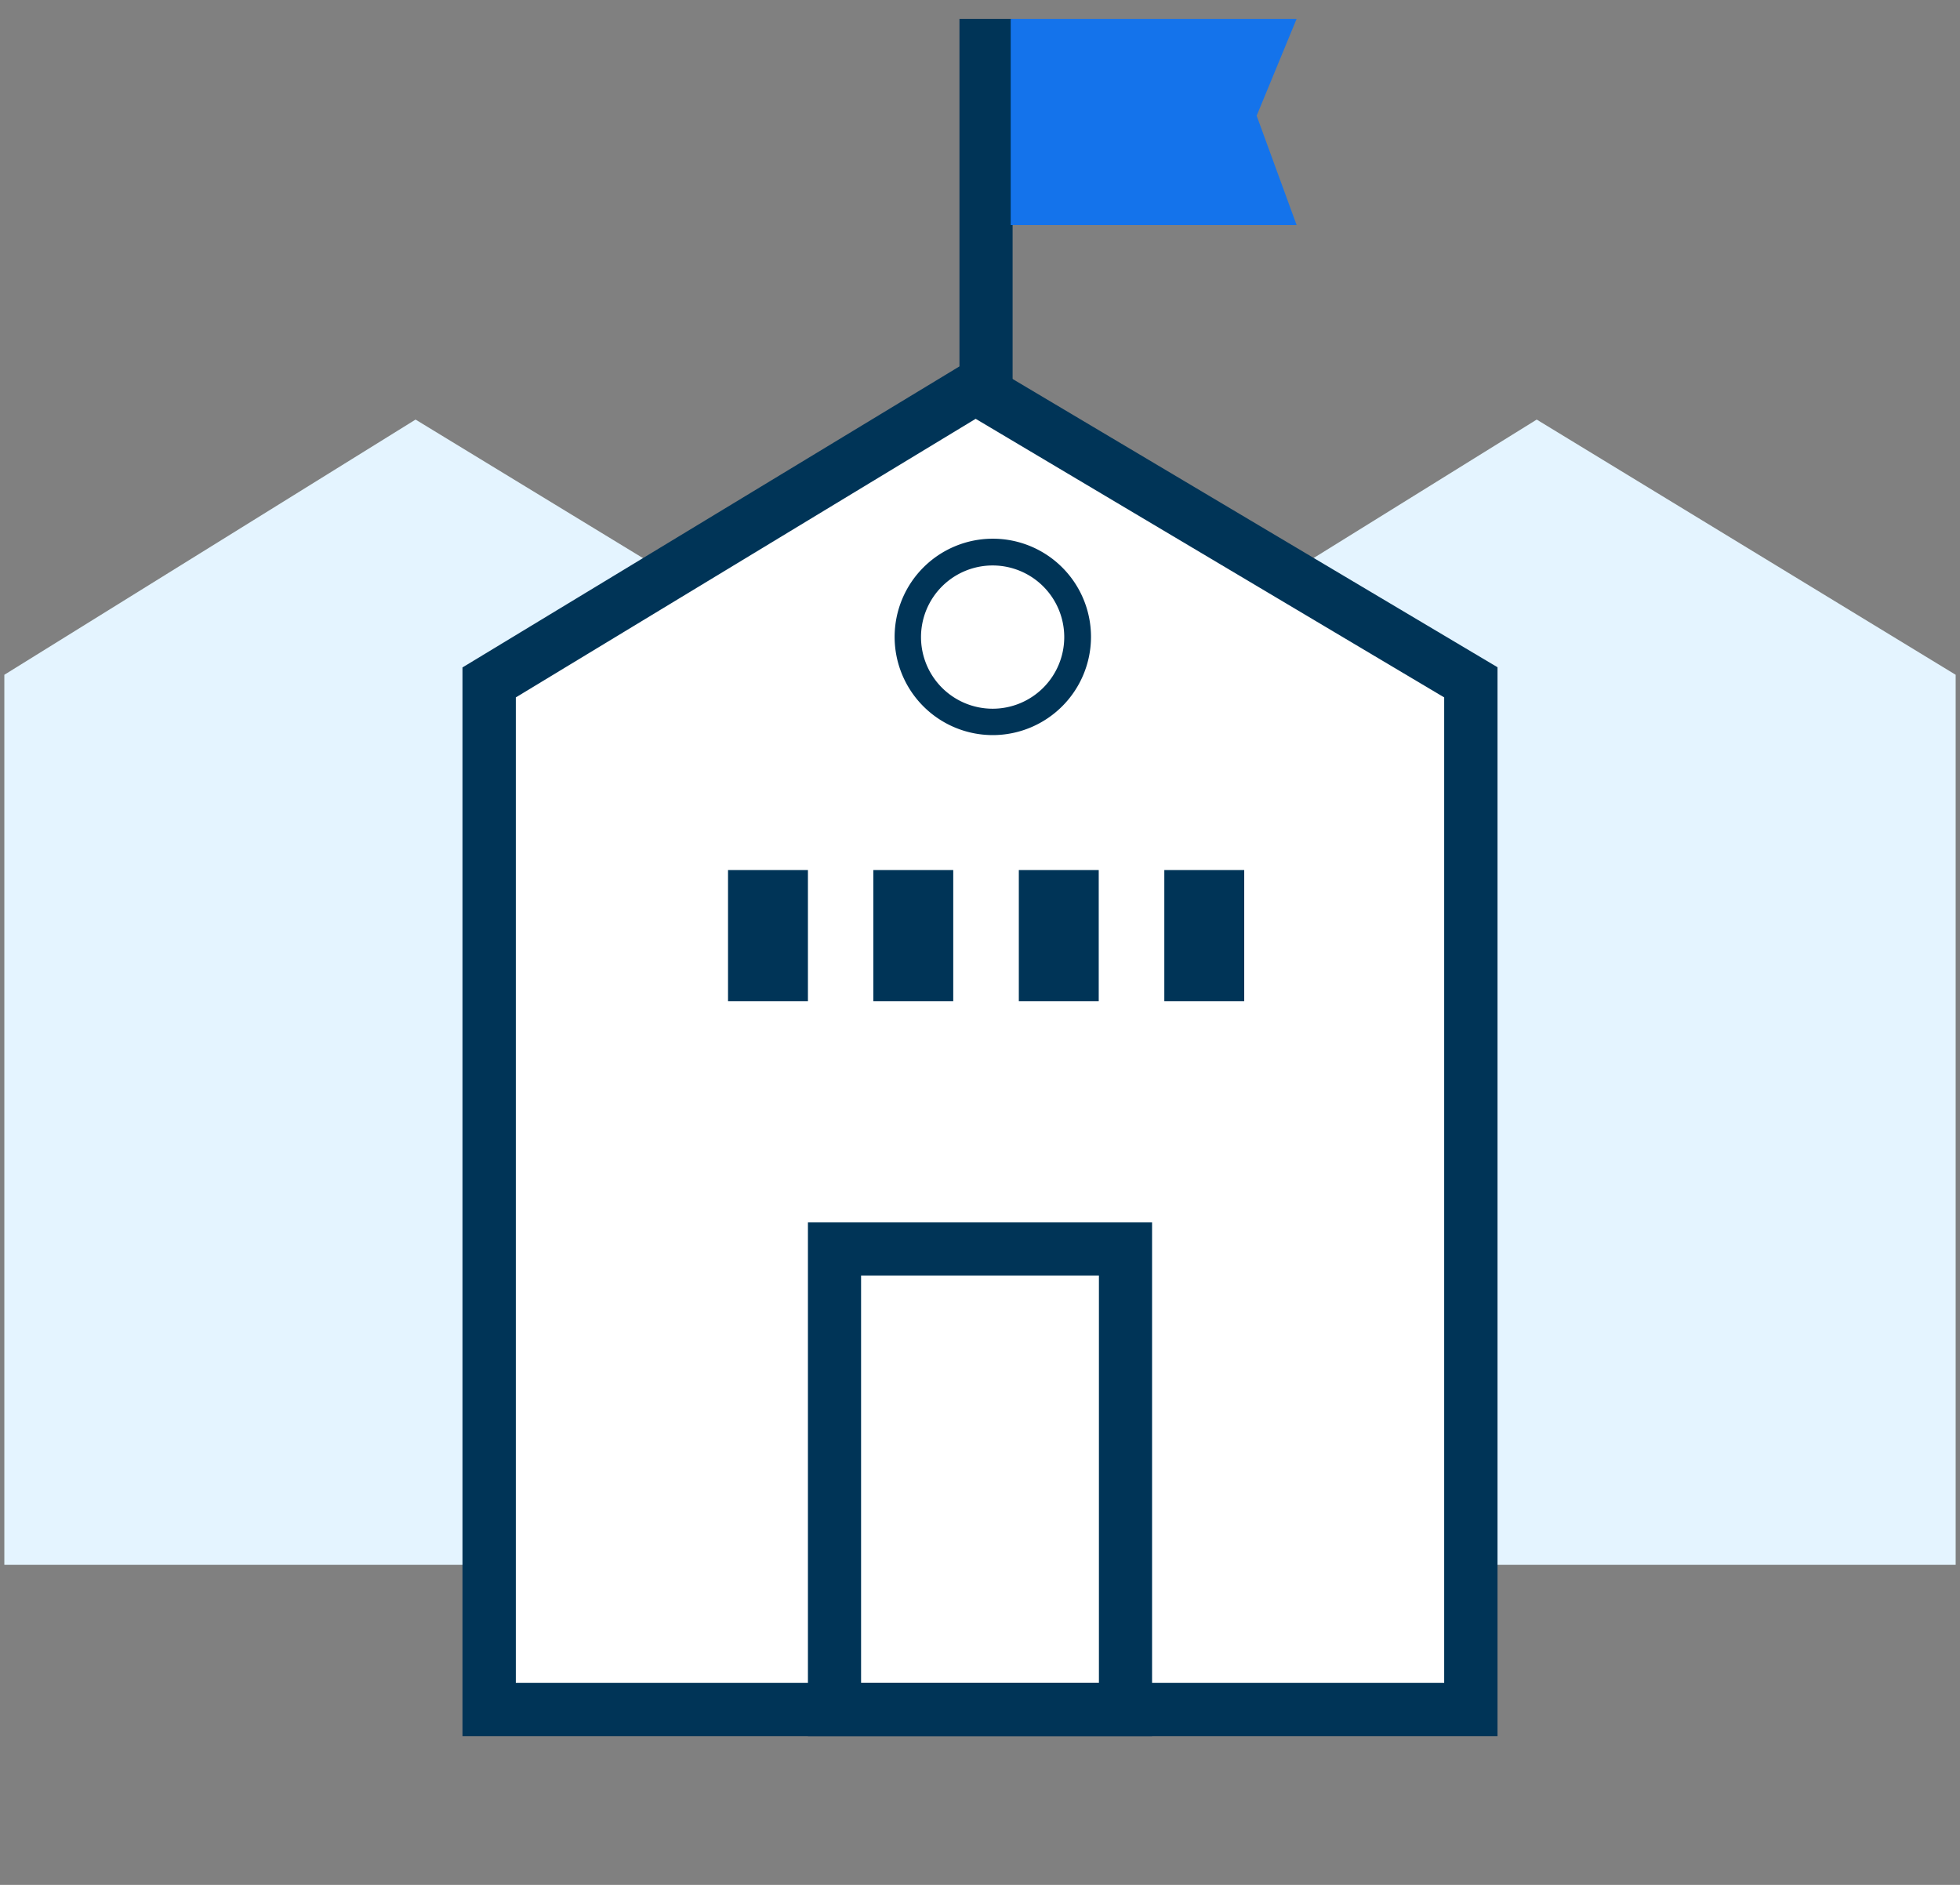 <?xml version="1.0" encoding="UTF-8"?> <svg xmlns="http://www.w3.org/2000/svg" width="104" height="100" viewBox="0 0 104 100"><rect x="0" y="0" width="104" height="100" fill="#808080" stroke="none"/><defs><style>.cls-1,.cls-3{fill:#fff;}.cls-1{opacity:0;}.cls-2{fill:#e4f4ff;}.cls-4{fill:#003457;}.cls-5{fill:#1473eb;}</style></defs><g id="Layer_2" data-name="Layer 2"><g id="Layer_1-2" data-name="Layer 1"><rect class="cls-1" width="104" height="100"></rect><polyline class="cls-2" points="22.05 22.26 0.23 35.8 0.23 83.02 44.28 83.02 44.28 35.8 22.05 22.26"></polyline><polyline class="cls-2" points="81.54 22.26 59.72 35.8 59.72 83.02 103.77 83.02 103.77 35.8 81.54 22.26"></polyline><polygon class="cls-3" points="25.95 90.7 78.05 90.7 78.05 36.2 51.76 20.57 25.95 36.2 25.95 90.7"></polygon><path class="cls-4" d="M79.46,92.11H24.54V35.41L51.75,18.93,79.46,35.4ZM27.37,89.28H76.63V37L51.77,22.22,27.37,37Z"></path><circle class="cls-3" cx="52.68" cy="33.8" r="5.14"></circle><path class="cls-4" d="M52.68,39a5.21,5.21,0,1,1,5.21-5.21A5.22,5.22,0,0,1,52.68,39Zm0-9a3.8,3.8,0,1,0,3.79,3.8A3.8,3.8,0,0,0,52.68,30Z"></path><path class="cls-4" d="M61.13,92.11H42.87V64.85H61.13ZM45.69,89.28H58.31V67.67H45.69Z"></path><rect class="cls-4" x="50.91" y="1" width="2.82" height="19.57"></rect><polygon class="cls-5" points="53.63 11.94 68.8 11.94 66.68 6.14 68.8 1 53.63 1 53.63 11.94"></polygon><rect class="cls-4" x="38.63" y="46.16" width="4.24" height="6.96"></rect><rect class="cls-4" x="46.34" y="46.16" width="4.24" height="6.96"></rect><rect class="cls-4" x="54.06" y="46.16" width="4.24" height="6.96"></rect><rect class="cls-4" x="61.78" y="46.16" width="4.24" height="6.96"></rect></g></g></svg> 